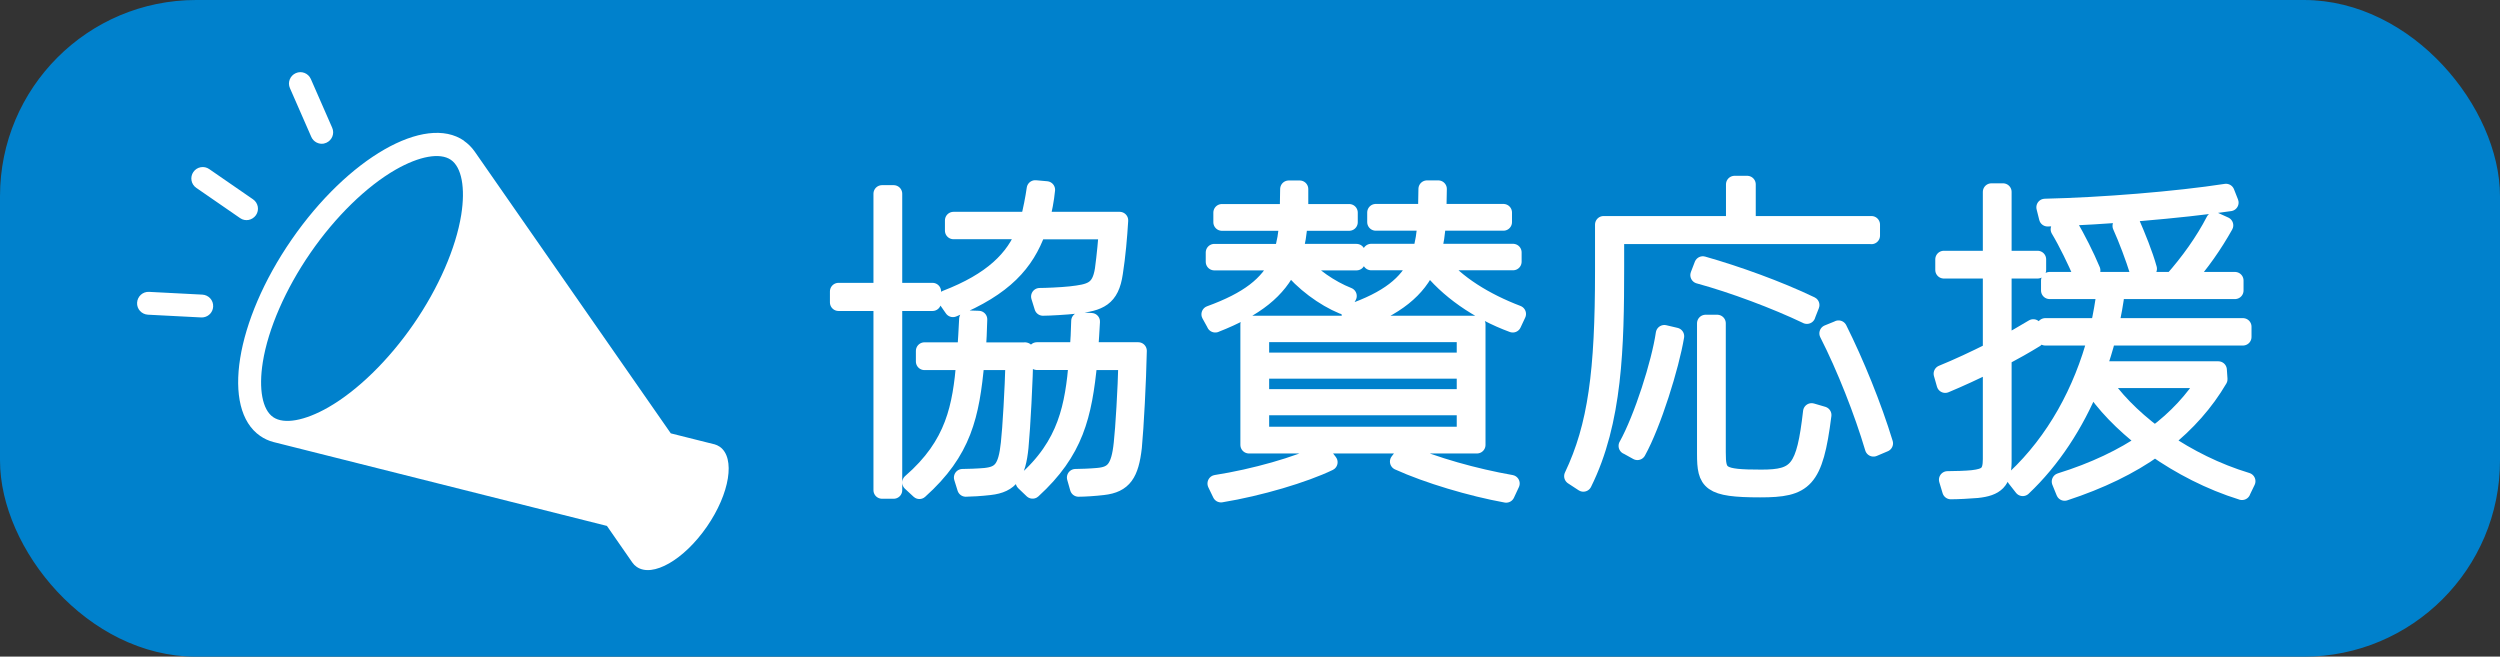 <?xml version="1.0" encoding="UTF-8"?>
<svg id="_レイヤー_2" data-name="レイヤー 2" xmlns="http://www.w3.org/2000/svg" viewBox="0 0 272.81 71.65">
  <rect x="0" y="0" width="272.81" height="71.65" fill="#333333" stroke="none"/>
  <defs>
    <style>
      .cls-1 {
        stroke: #fff;
        stroke-width: 1.87px;
      }

      .cls-1, .cls-2 {
        stroke-linecap: round;
        stroke-linejoin: round;
      }

      .cls-1, .cls-3 {
        fill: #fff;
      }

      .cls-2 {
        fill: none;
        stroke: #0081cc;
        stroke-width: 1.7px;
      }

      .cls-4 {
        fill: #0081cc;
      }
    </style>
  </defs>
  <g id="_フォーマット" data-name="フォーマット">
    <g>
      <g>
        <g>
          <rect class="cls-4" x=".85" y=".85" width="271.11" height="69.96" rx="20.56" ry="20.56"/>
          <rect class="cls-2" x=".85" y=".85" width="271.11" height="69.96" rx="20.56" ry="20.56"/>
        </g>
        <g>
          <path class="cls-1" d="M101.76,33h-4.24v20.49h-1.27v-20.49h-4.75v-1.2h4.75v-10.66h1.27v10.66h4.24v1.2ZM111.84,38.29c-.07,3.41-.33,8.3-.54,10.52-.29,2.87-1.02,4.03-3.3,4.28-.91.11-2.14.18-2.61.18l-.36-1.16c.51,0,1.7-.04,2.47-.11,1.7-.18,2.36-.83,2.65-3.63.18-1.6.43-5.87.51-8.92h-4.17c-.54,5.87-1.38,9.79-6.16,14.07l-.94-.87c4.79-4.14,5.48-8.31,5.91-13.2h-4.42v-1.16h4.5c.11-1.12.15-2.25.22-3.48l1.2.04c-.04,1.23-.07,2.39-.18,3.45h5.26ZM103.25,32.6c4.97-1.92,7.47-4.35,8.63-7.43h-7.83v-1.12h8.23c.29-1.12.54-2.39.69-3.45l1.23.11c-.11,1.12-.33,2.25-.62,3.34h8.6c-.11,1.81-.29,3.88-.58,5.73-.4,2.76-1.63,3.23-4.24,3.52-.98.11-2.87.22-3.55.22l-.36-1.16c.65,0,2.36-.07,3.37-.18,2.18-.25,3.23-.47,3.59-2.76.22-1.6.36-3.3.44-4.24h-7.65c-1.27,3.48-3.55,6.16-9.21,8.49l-.73-1.05ZM124.21,38.29c-.07,3.41-.33,8.3-.54,10.52-.33,2.87-1.05,4.03-3.3,4.28-.91.11-2.07.18-2.68.18l-.33-1.16c.47,0,1.63-.04,2.39-.11,1.74-.14,2.43-.83,2.72-3.63.18-1.6.44-5.87.51-8.92h-4.17c-.58,5.91-1.49,9.79-6.13,14.03l-.91-.87c4.71-4.1,5.37-8.38,5.8-13.17h-4.42v-1.16h4.5c.11-1.12.15-2.14.18-3.26l1.27.07c-.07,1.09-.11,2.14-.22,3.19h5.33Z"/>
          <path class="cls-1" d="M132.62,35.35l-.58-1.05c4.17-1.52,6.38-3.23,7.54-5.73h-7.07v-1.02h7.43c.33-.98.51-2.07.58-3.3h-7.18v-1.05h7.25v-.36l.04-2.21h1.2v2.57h5.4v1.05h-5.48c-.07,1.2-.25,2.28-.54,3.3h6.82v1.02h-6.24c1.38,1.56,3.34,2.94,5.33,3.73l-.58,1.05c-2.1-.87-4.35-2.54-5.84-4.42-1.23,2.68-3.63,4.68-8.09,6.42ZM132.7,52.76c4.17-.65,8.92-2,11.57-3.3l.76.98c-2.72,1.31-7.58,2.76-11.79,3.45l-.54-1.12ZM161.17,35.39v13.16h-24.88v-13.16h24.88ZM159.9,36.4h-22.34v3.01h22.34v-3.01ZM137.56,40.39v3.01h22.34v-3.01h-22.34ZM137.56,47.5h22.34v-3.12h-22.34v3.12ZM156.99,28.57c1.89,2.39,5.08,4.35,8.6,5.69l-.51,1.09c-3.77-1.38-7.18-3.77-9.21-6.46-1.16,2.68-3.52,4.64-7.91,6.24l-.65-.98c4.17-1.45,6.31-3.16,7.4-5.59h-5.08v-1.02h5.44c.29-.98.47-2.07.54-3.3h-5.48v-1.05h5.55v-.43l.04-2.14h1.23l-.04,2.1v.47h7.15v1.05h-7.22c-.07,1.2-.22,2.28-.51,3.3h8.78v1.02h-8.12ZM153.33,49.42c3.08,1.38,7.62,2.65,11.57,3.34l-.54,1.16c-3.81-.69-8.56-2.1-11.75-3.55l.73-.94Z"/>
          <path class="cls-1" d="M204.22,25.7h-27.92v3.45c0,8.67-.18,16.86-3.52,23.57l-1.16-.76c2.61-5.48,3.37-11.46,3.37-22.34v-5.11h14.29v-4.39h1.38v4.39h13.56v1.2ZM177.56,48.66c1.67-3.01,3.59-9.03,4.06-12.26l1.23.29c-.54,3.26-2.5,9.57-4.17,12.58l-1.12-.62ZM197.18,34.41c-3.41-1.63-8.05-3.37-11.79-4.39l.43-1.12c3.7,1.05,8.23,2.68,11.79,4.39l-.44,1.12ZM197.69,44.93l1.23.36c-.91,7.22-2.03,8.05-6.85,8.05-5.51,0-5.95-.72-5.95-3.81v-14.25h1.27v14.07c0,2.5.29,2.83,4.82,2.83,3.95,0,4.75-.91,5.48-7.25ZM200.63,35.9c1.85,3.7,3.77,8.41,5.01,12.48l-1.2.51c-1.16-3.92-3.08-8.81-4.97-12.51l1.16-.47Z"/>
          <path class="cls-1" d="M222.1,36.98c-1.12.69-2.28,1.34-3.52,2v11.39c0,2.14-.8,2.83-2.83,3.04-.8.07-2.14.14-2.87.14l-.36-1.2c.8,0,2.07-.04,2.72-.11,1.56-.18,2.07-.54,2.07-2.14v-10.48c-1.74.87-3.48,1.67-5.04,2.32l-.33-1.16c1.7-.69,3.55-1.56,5.37-2.47v-8.85h-5.19v-1.16h5.19v-7.36h1.27v7.36h3.77v1.16h-3.77v8.2c1.16-.62,2.25-1.27,3.3-1.89l.22,1.2ZM244.66,53.63c-3.52-1.09-6.75-2.79-9.5-4.71-2.68,1.92-5.98,3.52-9.86,4.79l-.47-1.16c3.73-1.16,6.82-2.65,9.36-4.39-2.54-1.96-4.61-4.1-5.95-6.2-1.78,4.32-4.32,8.23-7.51,11.24l-.8-1.02c4.32-4.06,7.29-9.5,8.85-15.41h-5.59v-1.12h5.87c.29-1.31.51-2.61.69-3.95h-6.09v-1.09h13.42c1.78-2,3.41-4.28,4.57-6.53l1.12.51c-1.16,2.07-2.61,4.17-4.28,6.02h5.4v1.09h-12.95c-.14,1.31-.4,2.65-.69,3.95h14.51v1.12h-14.8c-.29,1.2-.69,2.43-1.09,3.59h13.2l.07,1.02c-1.49,2.54-3.48,4.79-5.98,6.78,2.61,1.78,5.69,3.34,9.03,4.35l-.54,1.12ZM243.35,22.11c-5.48.8-13.67,1.49-19.91,1.67l-.29-1.16c6.27-.14,14.36-.8,19.76-1.63l.44,1.12ZM227.18,29.95c-.65-1.49-1.6-3.48-2.47-4.93l1.09-.44c.83,1.42,1.81,3.34,2.47,4.93l-1.09.43ZM229.28,41.41c1.31,2.03,3.34,4.13,5.87,6.02,2.39-1.78,4.24-3.81,5.62-6.02h-11.5ZM233.35,29.66c-.47-1.52-1.23-3.55-1.89-5.01l1.09-.36c.65,1.49,1.45,3.45,1.89,5.04l-1.09.33Z"/>
        </g>
      </g>
      <path class="cls-3" d="M27.13,24c-.31.06-.65,0-.93-.2l-4.78-3.3c-.57-.39-.71-1.17-.32-1.73.39-.57,1.17-.71,1.73-.32l4.78,3.3c.57.39.71,1.17.32,1.73-.2.28-.49.46-.8.52ZM23.26,33.46c.04-.69-.49-1.27-1.18-1.31l-5.81-.3c-.69-.04-1.27.49-1.31,1.18-.04.69.49,1.27,1.18,1.31l5.81.3c.1,0,.2,0,.29-.02.56-.1.99-.57,1.02-1.16ZM35.61,15.58c.63-.28.92-1.01.64-1.64l-2.33-5.32c-.28-.63-1.01-.92-1.64-.64-.63.28-.92,1.01-.64,1.64l2.33,5.32c.24.54.81.83,1.36.73.09-.02.19-.05.28-.09ZM50.63,15.37c.46.32.85.71,1.18,1.18l.02.03,21.37,30.71,4.66,1.17.1.02c.21.06.4.15.58.27,1.73,1.2,1.1,5.1-1.4,8.72-2.5,3.62-5.93,5.59-7.66,4.39-.19-.13-.35-.29-.48-.48h0s-2.77-3.99-2.77-3.99l-36.18-9.1-.24-.06c-.51-.14-.99-.36-1.42-.66-4.25-2.94-2.71-12.53,3.43-21.42,6.15-8.9,14.57-13.73,18.82-10.79ZM49.2,17.44c-1.18-.81-3.43-.41-6.02,1.07-3.19,1.83-6.58,5.14-9.3,9.08-2.72,3.94-4.62,8.29-5.2,11.92-.47,2.95-.05,5.2,1.13,6.01,1.18.81,3.43.41,6.02-1.07,3.19-1.83,6.58-5.14,9.3-9.08,2.72-3.94,4.62-8.29,5.2-11.92.47-2.95.05-5.2-1.13-6.01Z"/>
    </g>
  </g>
</svg>